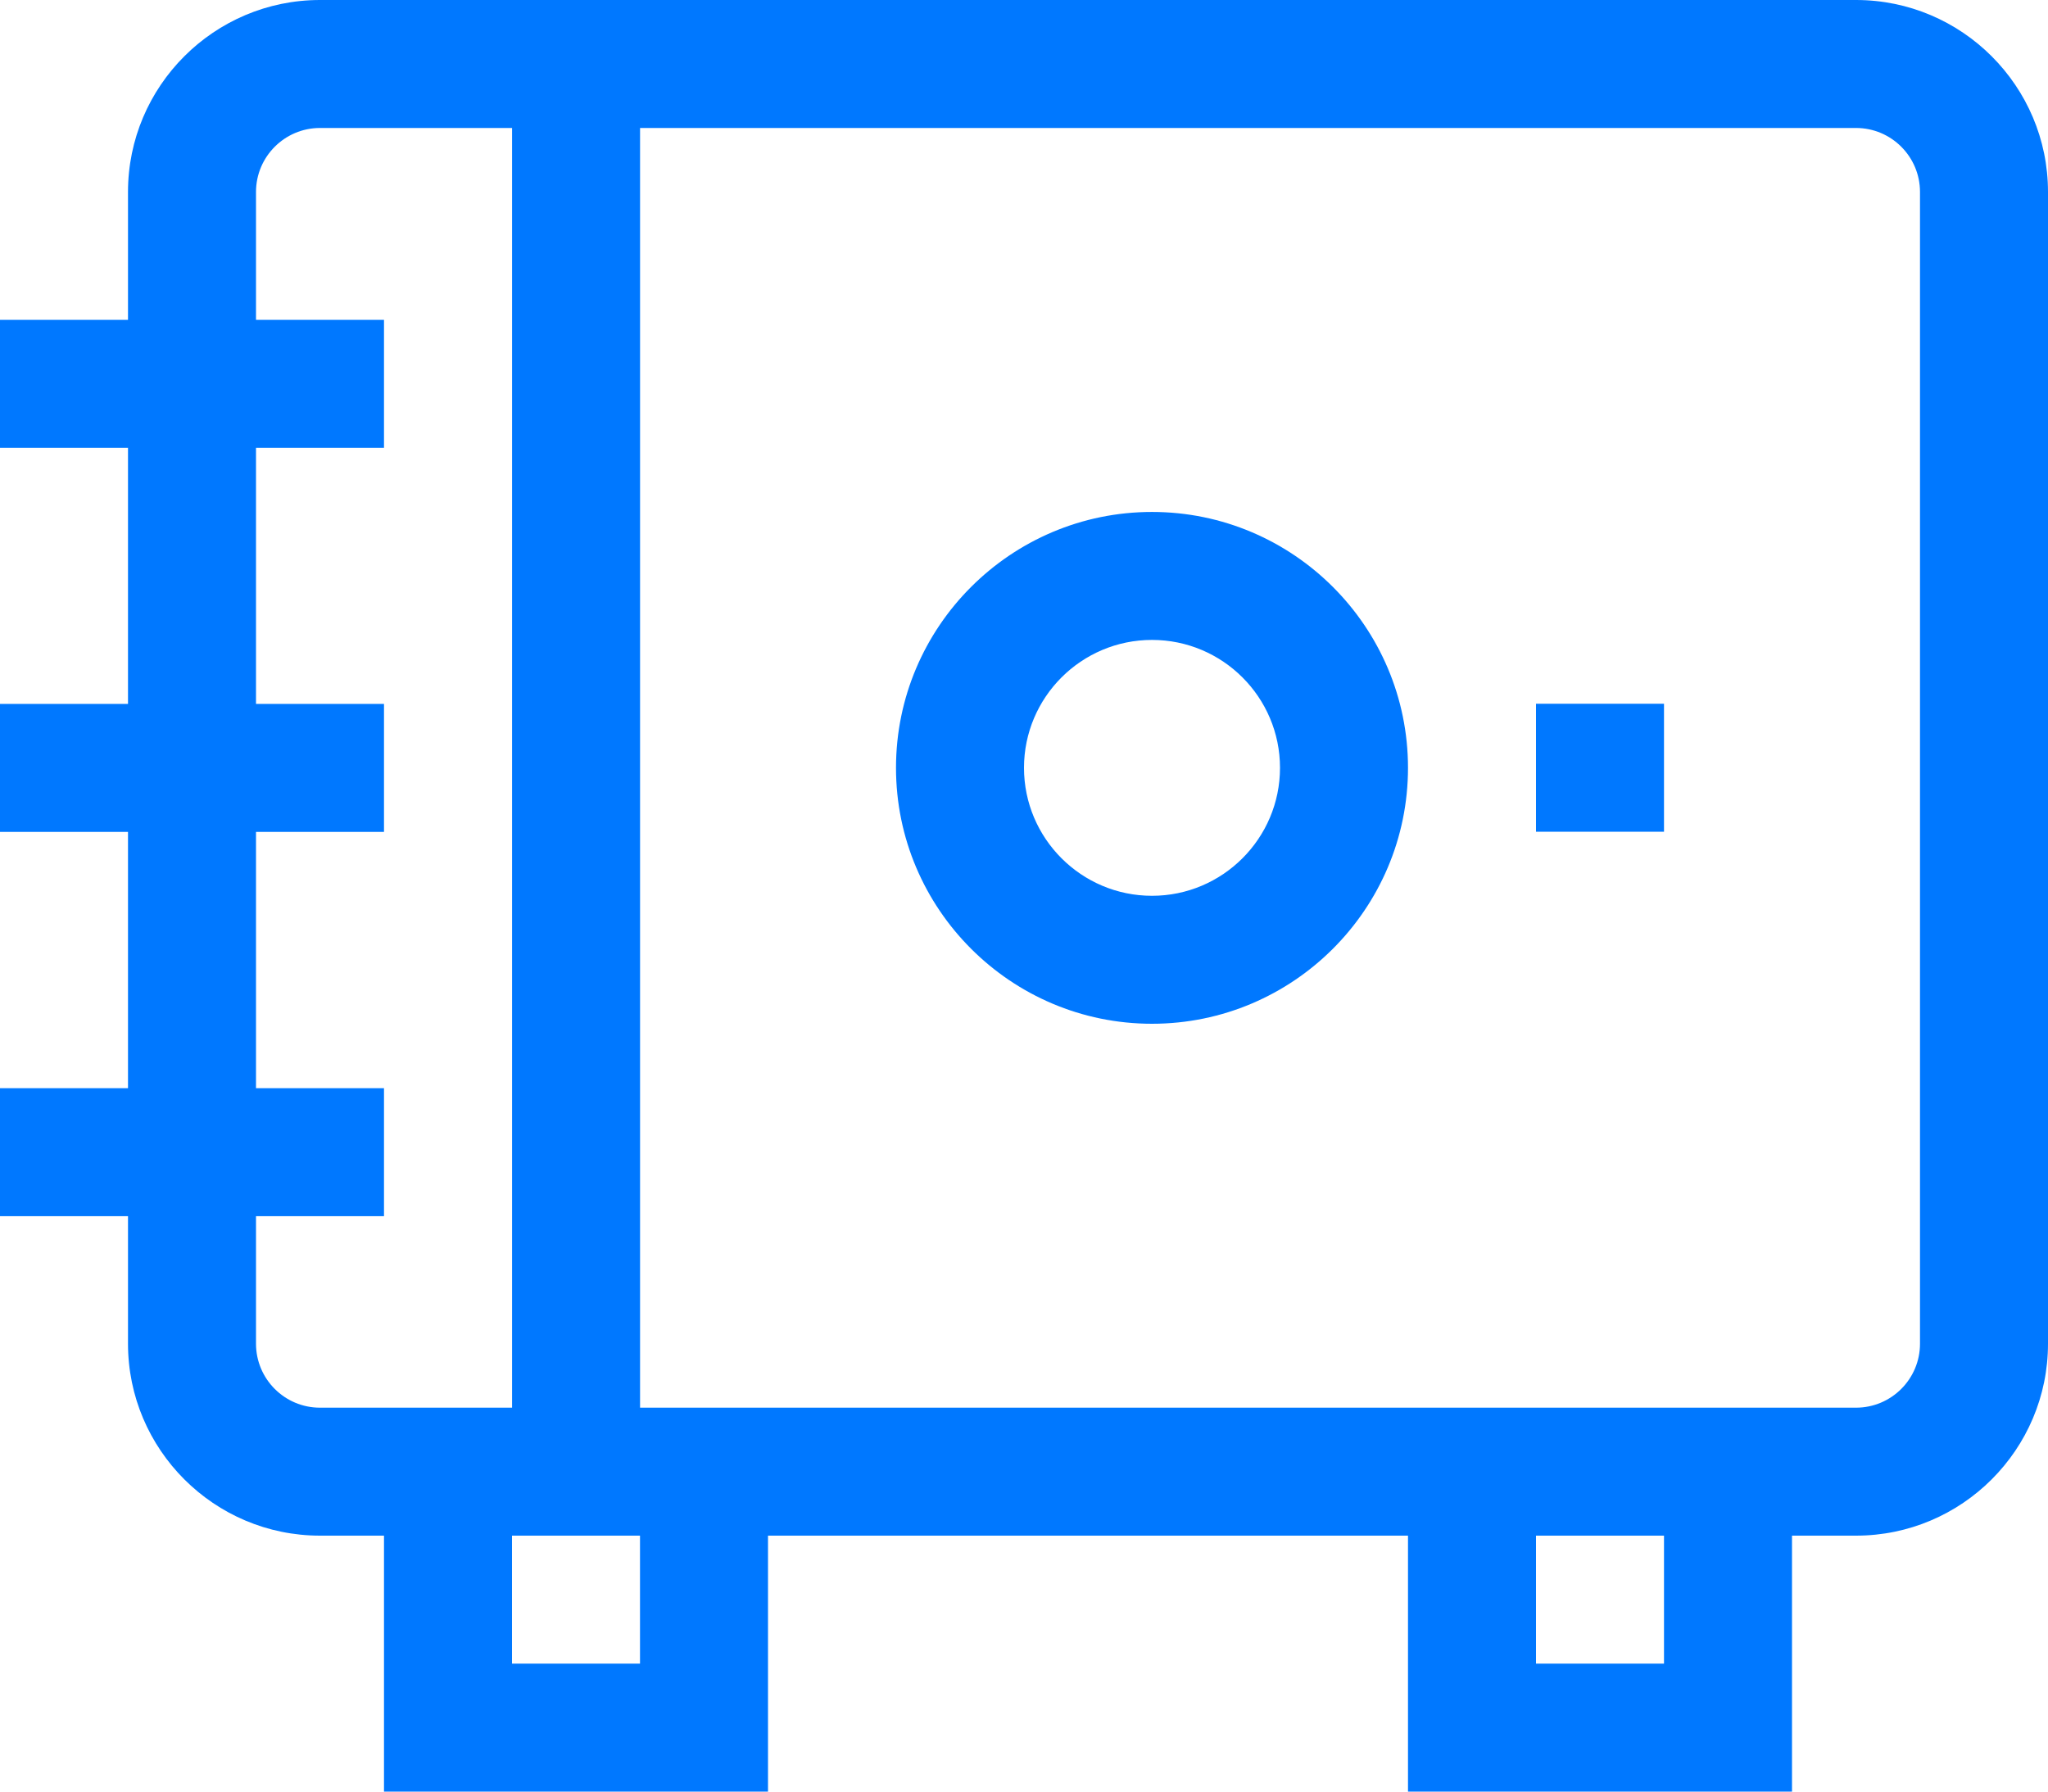 <svg xmlns="http://www.w3.org/2000/svg" width="96" height="84" viewBox="0 0 96 84">
  <path fill="#0078FF" d="M84,72 L84,84 L66,84 L66,72 L36,72 L36,84 L18,84 L18,72 L15,72 C10.038,72 6,67.962 6,63 L6,57.021 L0,57.021 L0,51.021 L6,51.021 L6,39.003 L0,39.003 L0,33.003 L6,33.003 L6,20.997 L0,20.997 L0,14.997 L6,14.997 L6,9 C6,4.038 10.038,0 15,0 L87,0 C91.962,0 96,4.038 96,9 L96,63 C96,67.962 91.965,72 87,72 L84,72 Z M24.003,66 L24.003,6 L15,6 C13.347,6 12,7.344 12,9 L12,14.997 L18,14.997 L18,20.997 L12,20.997 L12,33.003 L18,33.003 L18,39.003 L12,39.003 L12,51.021 L18,51.021 L18,57.021 L12,57.021 L12,63 C12,64.656 13.344,66 15,66 L24.003,66 Z M30.003,66 L87,66 C88.656,66 90,64.656 90,63 L90,9 C90,7.344 88.656,6 87,6 L30.003,6 L30.003,66 Z M54,48 C47.382,48 42,42.618 42,36 C42,29.385 47.382,24.003 54,24.003 C60.618,24.003 66,29.385 66,36 C66,42.618 60.618,48 54,48 Z M54,30.003 C50.691,30.003 48,32.691 48,36 C48,39.309 50.691,42 54,42 C57.309,42 60,39.309 60,36 C60,32.691 57.309,30.003 54,30.003 Z M24,78 L30,78 L30,72 L24,72 L24,78 Z M72,78 L78,78 L78,72 L72,72 L72,78 Z M72,32.997 L78,32.997 L78,38.997 L72,38.997 L72,32.997 Z"/>
</svg>
